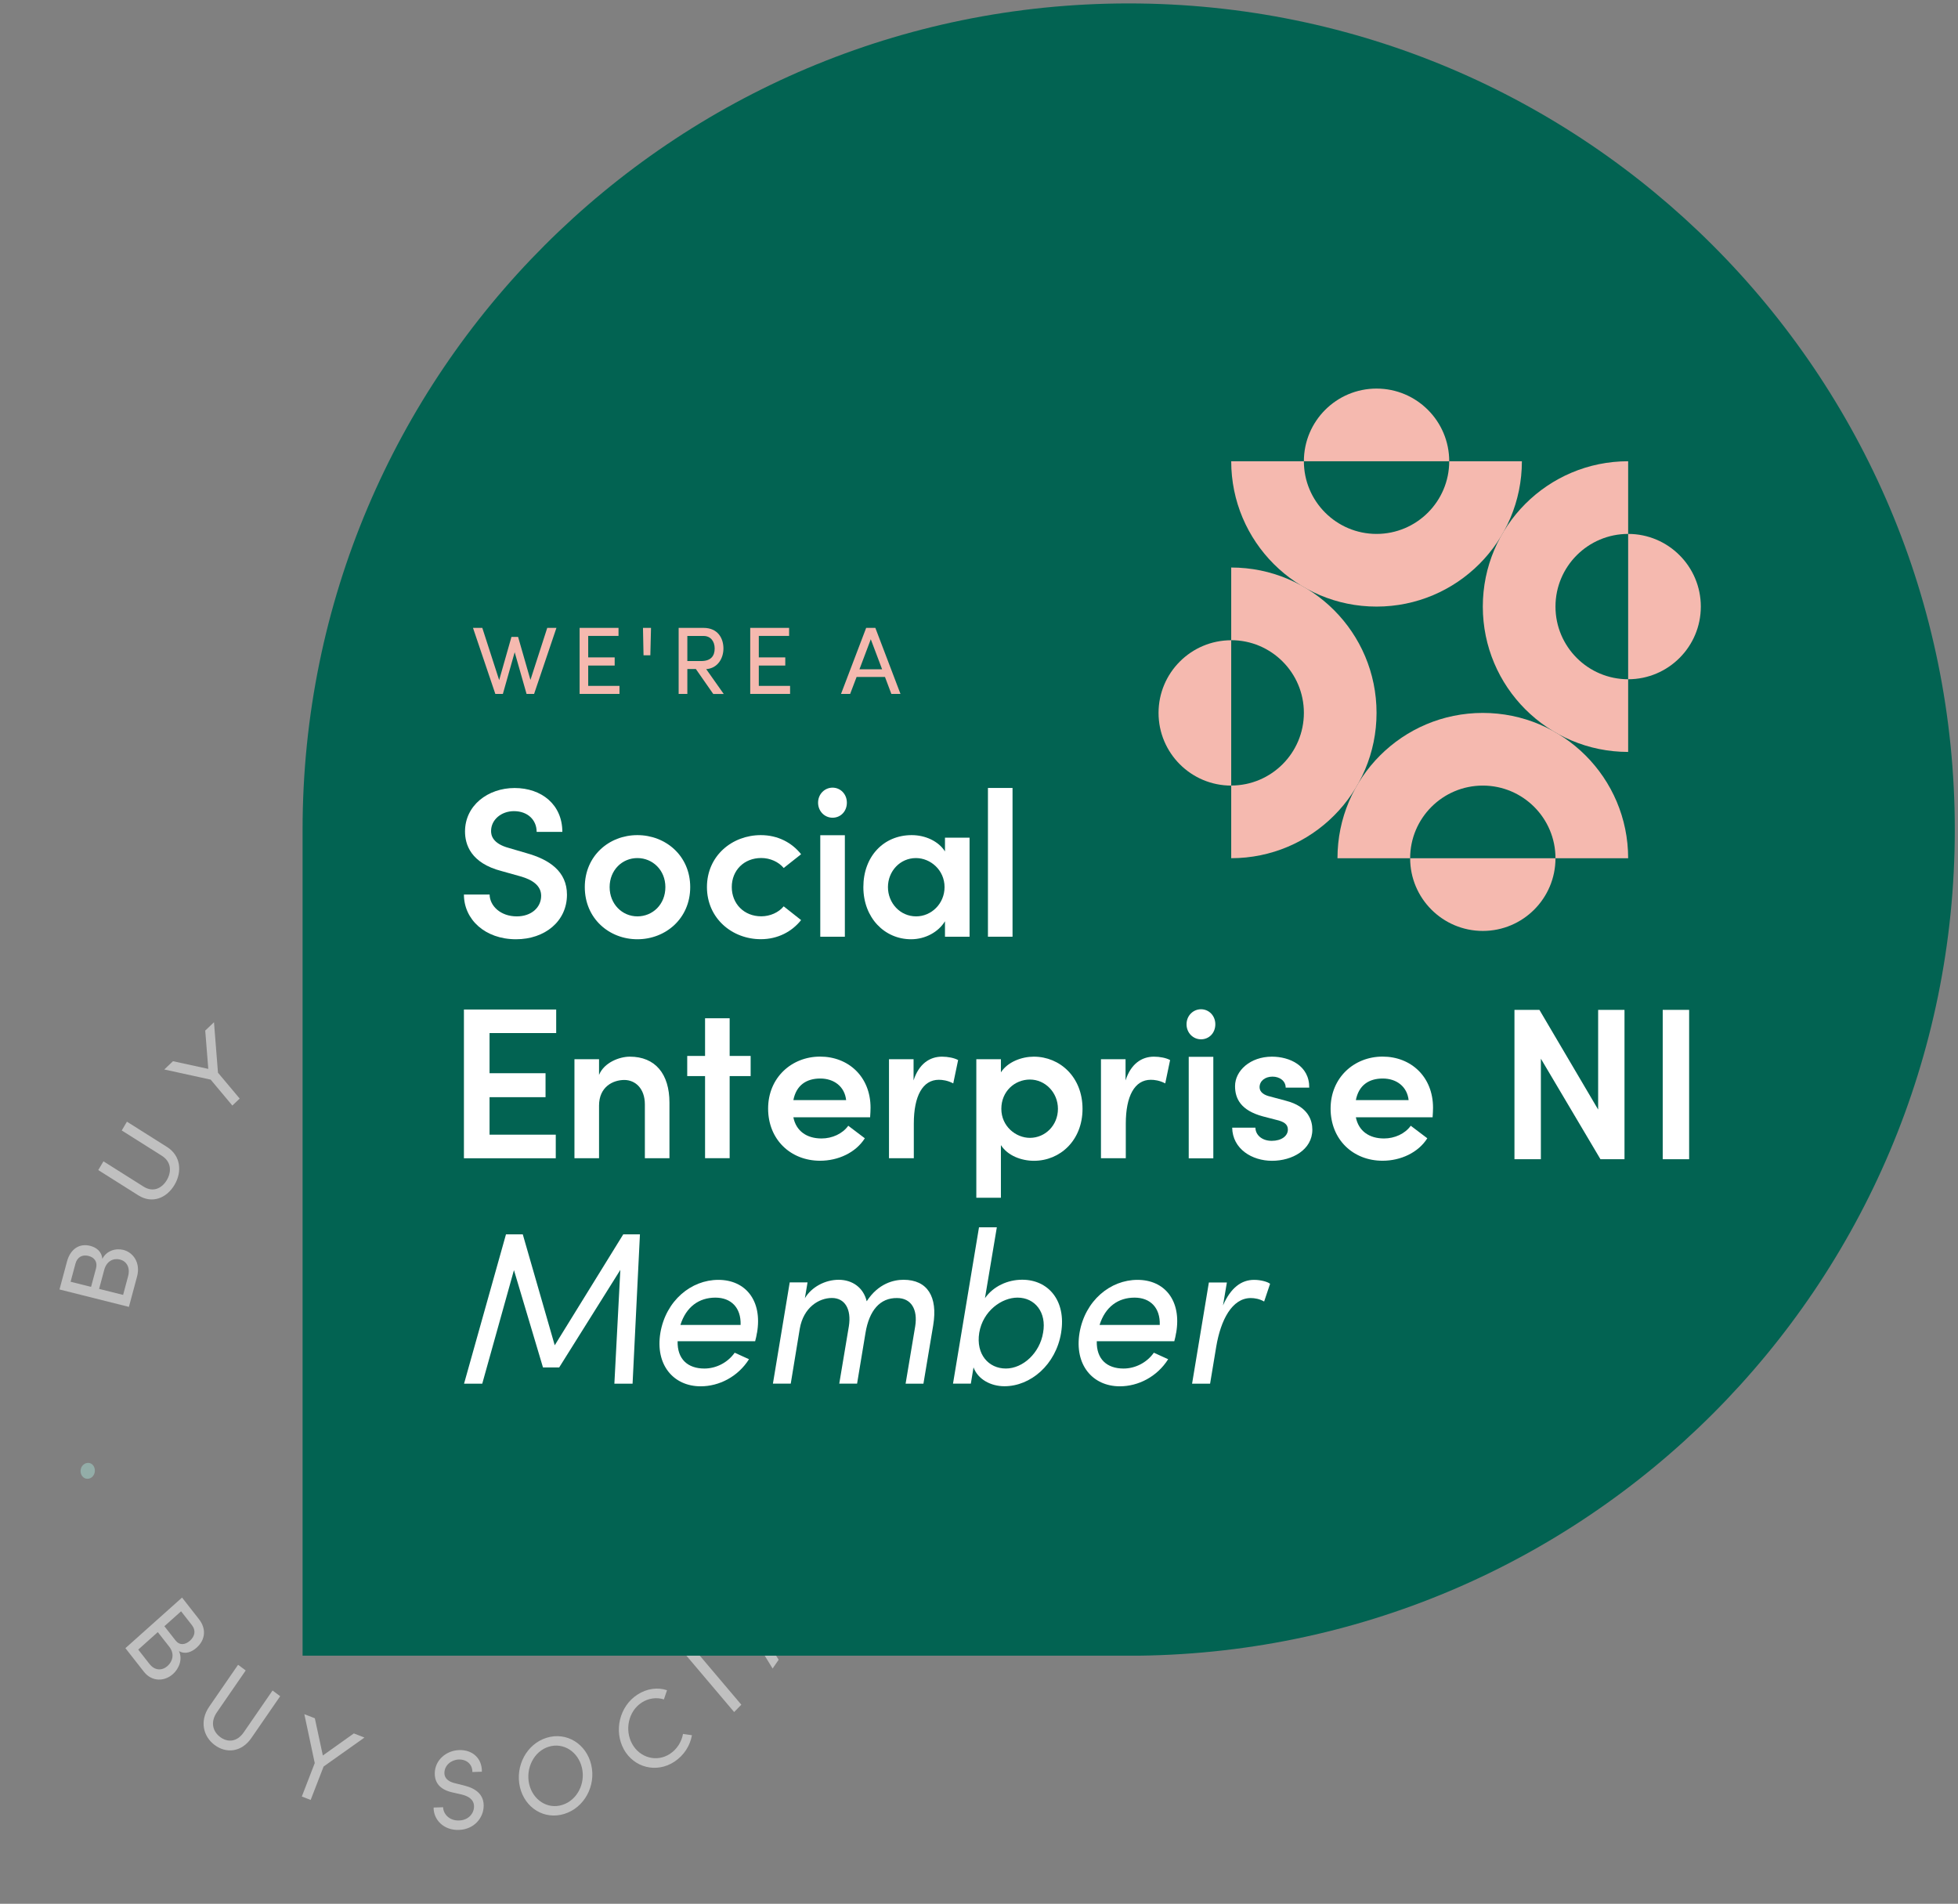 <svg width="397" height="386" viewBox="0 0 397 386" fill="none" xmlns="http://www.w3.org/2000/svg">
<rect x="0" y="0" width="397" height="386" fill="#808080" stroke="none"/>
<g opacity="0.5">
<path d="M17.971 299.81C17.119 299.955 16.43 299.309 16.344 298.464C16.255 297.597 16.791 296.768 17.643 296.624C18.473 296.484 19.138 297.105 19.228 297.98C19.314 298.825 18.802 299.67 17.971 299.81Z" fill="#A6D9CF"/>
<path d="M169.455 276.617C170.312 276.509 170.976 277.174 171.035 278.026C171.096 278.899 170.529 279.704 169.672 279.813C168.844 279.923 168.203 279.274 168.141 278.401C168.083 277.55 168.627 276.727 169.455 276.617Z" fill="#A6D9CF"/>
<path d="M25.964 258.8C26.467 256.938 25.62 255.699 24.314 255.37C23.046 255.055 21.625 255.635 21.133 257.472L20.097 261.328L24.961 262.546L25.964 258.8ZM15.296 256.22L14.315 259.88L18.464 260.918L19.463 257.195C19.825 255.835 19.134 254.936 17.925 254.637C16.722 254.338 15.669 254.843 15.296 256.22ZM25.008 253.422C27.028 253.93 28.53 256.062 27.791 258.822L26.137 264.978L12.062 261.445L13.586 255.768C14.259 253.272 16.071 252.039 18.274 252.596C19.5 252.906 20.616 253.696 20.746 255.248C21.592 253.568 23.475 253.033 25.008 253.422Z" fill="white"/>
<path d="M28.051 242.363L19.924 237.235L20.977 235.459L29.104 240.588C31.055 241.815 32.822 240.944 33.82 239.269C34.816 237.587 34.756 235.564 32.811 234.334L24.684 229.206L25.736 227.423L33.863 232.551C36.671 234.327 36.954 237.585 35.381 240.244C33.808 242.903 30.866 244.138 28.058 242.362" fill="white"/>
<path d="M41.611 208.951L43.387 207.262L44.198 217.493L48.599 222.738L47.113 224.155L42.718 218.902L33.31 216.841L35.074 215.162L42.232 216.722L41.611 208.951Z" fill="white"/>
<path d="M67.4 205.445L69.266 204.809C69.669 206.108 71.219 207.035 73.126 206.39C74.973 205.766 75.678 204.161 75.336 202.84C74.961 201.393 73.525 201.176 72.242 201.26L70.274 201.414C67.05 201.689 66.091 199.993 65.78 198.784C65.114 196.213 66.876 193.728 69.363 192.887C71.869 192.035 74.313 193.017 75.006 195.671L73.141 196.307C72.752 194.818 71.305 194.203 69.777 194.727C68.349 195.214 67.279 196.662 67.665 198.129C67.8 198.649 68.232 199.63 70.274 199.497L72.275 199.381C74.872 199.222 76.66 200.029 77.214 202.142C77.813 204.453 76.572 207.202 73.609 208.215C70.604 209.236 68.036 207.763 67.409 205.457" fill="white"/>
<path d="M99.294 197.104C99.413 193.762 97.121 190.946 93.99 190.998C90.9 191.04 88.417 193.924 88.297 197.267C88.181 200.587 90.474 203.358 93.563 203.308C96.695 203.264 99.178 200.424 99.294 197.104ZM86.359 197.291C86.51 192.863 89.875 189.155 94.055 189.1C98.254 189.041 101.385 192.653 101.233 197.081C101.077 201.488 97.691 205.148 93.499 205.206C89.32 205.268 86.203 201.698 86.359 197.298" fill="white"/>
<path d="M111.502 199.762C112.97 195.566 117.287 193.124 121.179 194.47C123.296 195.198 124.792 196.801 125.47 198.77L123.732 199.518C123.219 198.036 122.089 196.802 120.552 196.271C117.656 195.273 114.435 197.199 113.321 200.385C112.217 203.548 113.557 207.003 116.453 208C117.991 208.531 119.653 208.259 120.975 207.419L121.875 209.081C120.117 210.209 117.944 210.543 115.828 209.816C111.936 208.47 110.049 203.962 111.51 199.767" fill="white"/>
<path d="M136.925 203.35L128.955 216.672L130.49 217.757L138.46 204.435L136.925 203.35Z" fill="white"/>
<path d="M144.065 222.287L147.435 226.039L150.682 219.171L144.065 222.287ZM144.774 231.679L146.606 227.791L142.375 223.088L138.627 224.846L137.267 223.336L151.866 216.516L153.235 218.046L146.12 233.2L144.761 231.69L144.774 231.679Z" fill="white"/>
<path d="M153.181 242.091L155.896 247.594L154.306 248.534L150.719 241.254L163.773 233.546L164.644 235.316L153.181 242.091Z" fill="white"/>
<path d="M38.928 329.522L36.715 326.697L33.332 329.723L35.587 332.598C36.407 333.647 37.534 333.53 38.518 332.656C39.501 331.775 39.765 330.597 38.929 329.529M30.297 337.359C31.421 338.797 32.907 338.733 33.971 337.783C35.005 336.861 35.438 335.321 34.33 333.894L31.996 330.918L28.032 334.464L30.297 337.359ZM35.044 339.439C33.393 340.917 30.816 341.061 29.151 338.925L25.43 334.171L36.911 323.912L40.343 328.295C41.85 330.223 41.676 332.45 39.877 334.065C38.874 334.957 37.572 335.496 36.289 334.771C37.065 336.412 36.302 338.327 35.045 339.446" fill="white"/>
<path d="M42.432 346.013L48.273 337.536L49.819 338.692L43.979 347.169C42.579 349.207 43.182 351.095 44.642 352.189C46.102 353.283 48.021 353.271 49.421 351.233L55.261 342.756L56.808 343.912L50.968 352.389C48.95 355.316 45.833 355.542 43.523 353.81C41.208 352.087 40.414 348.941 42.432 346.013Z" fill="white"/>
<path d="M71.744 351.456L73.896 352.297L65.615 358.168L62.989 364.947L61.197 364.248L63.816 357.471L61.707 347.559L63.835 348.383L65.459 355.929L71.744 351.456Z" fill="white"/>
<path d="M87.914 366.486L89.845 366.422C89.884 367.803 91.105 369.174 93.079 369.108C94.99 369.049 96.087 367.692 96.111 366.305C96.135 364.784 94.84 364.142 93.605 363.844L91.704 363.411C88.582 362.721 88.124 360.78 88.151 359.511C88.202 356.811 90.528 354.914 93.109 354.833C95.703 354.748 97.756 356.425 97.706 359.222L95.775 359.286C95.806 357.719 94.602 356.693 93.01 356.749C91.529 356.794 90.137 357.89 90.109 359.434C90.1 359.978 90.251 361.066 92.215 361.545L94.136 362.025C96.632 362.646 98.114 363.96 98.068 366.183C98.026 368.614 96.117 370.923 93.044 371.025C89.928 371.128 87.894 368.927 87.915 366.493" fill="white"/>
<path d="M117.993 358.425C117.247 355.222 114.289 353.212 111.244 354.16C108.24 355.092 106.553 358.545 107.299 361.748C108.042 364.929 110.987 366.898 113.991 365.959C117.035 365.011 118.735 361.606 117.993 358.425ZM105.418 362.335C104.43 358.093 106.761 353.603 110.821 352.341C114.901 351.074 118.893 353.594 119.881 357.836C120.866 362.057 118.501 366.51 114.421 367.777C110.361 369.039 106.403 366.556 105.418 362.335Z" fill="white"/>
<path d="M126.492 354.688C124.436 350.968 125.588 345.983 129.207 343.614C131.174 342.328 133.353 342.067 135.244 342.697L134.612 344.566C133.189 344.099 131.52 344.284 130.091 345.214C127.401 346.978 126.616 350.766 128.177 353.583C129.729 356.387 133.151 357.365 135.841 355.601C137.27 354.663 138.202 353.149 138.482 351.557L140.296 351.82C139.926 353.934 138.691 355.908 136.725 357.201C133.105 359.57 128.548 358.4 126.486 354.689" fill="white"/>
<path d="M140.538 334.094L139.083 335.586L148.856 347.125L150.31 345.633L140.538 334.094Z" fill="white"/>
<path d="M154.749 331.447L157.782 327.039L150.941 325.269L154.749 331.447ZM163.406 328.487L159.532 327.492L155.727 333.025L157.876 336.522L156.653 338.299L148.294 324.659L149.528 322.865L164.621 326.711L163.399 328.489L163.406 328.487Z" fill="white"/>
<path d="M167.8 314.843L170.229 308.979L171.854 309.655L168.639 317.414L155.333 311.864L156.113 309.971L167.8 314.843Z" fill="white"/>
</g>
<g clip-path="url(#clip0_338_3002)">
<path d="M228.844 0.695C136.342 0.695 61.351 75.687 61.351 168.201V335.708H228.844C321.359 335.708 396.351 260.716 396.351 168.201C396.351 75.687 321.359 0.695 228.844 0.695Z" fill="#026352"/>
<path d="M110.934 127.305H112.822L108.293 140.694H106.763L104.356 132.241L101.962 140.694H100.432L95.903 127.305H97.791L101.21 137.893L103.702 129.131H105.047L107.552 137.856L110.958 127.305H110.934Z" fill="#F5B9AF"/>
<path d="M119.276 139.065H125.606V140.694H117.523V127.305H125.409V128.934H119.263V133.29H124.631V134.943H119.263V139.065H119.276Z" fill="#F5B9AF"/>
<path d="M130.48 132.858L130.369 127.305H131.998L131.863 132.858H130.48Z" fill="#F5B9AF"/>
<path d="M144.61 140.694L141.093 135.647H139.365V140.694H137.601V127.305H142.636C145.548 127.305 146.683 129.403 146.683 131.488C146.683 133.425 145.573 135.486 143.191 135.671L146.745 140.706H144.622L144.61 140.694ZM139.365 128.934V134.03H142.167C144.129 134.03 144.906 133.006 144.906 131.488C144.906 129.97 144.03 128.946 142.673 128.946H139.365V128.934Z" fill="#F5B9AF"/>
<path d="M153.865 139.065H160.196V140.694H152.113V127.305H159.998V128.934H153.853V133.29H159.221V134.943H153.853V139.065H153.865Z" fill="#F5B9AF"/>
<path d="M180.73 140.694L179.434 137.251H173.684L172.375 140.694H170.524L175.621 127.305H177.484L182.581 140.694H180.73ZM174.263 135.696H178.854L176.559 129.612L174.263 135.696Z" fill="#F5B9AF"/>
<path fill-rule="evenodd" clip-rule="evenodd" d="M285.918 174.016C285.918 182.148 292.52 188.75 300.652 188.75C308.784 188.75 315.386 182.148 315.386 174.016H285.918Z" fill="#F5B9AF"/>
<path fill-rule="evenodd" clip-rule="evenodd" d="M330.121 108.254V137.722C338.253 137.722 344.855 131.12 344.855 122.988C344.855 114.856 338.253 108.254 330.121 108.254Z" fill="#F5B9AF"/>
<path fill-rule="evenodd" clip-rule="evenodd" d="M279.106 78.785C270.974 78.785 264.372 85.387 264.372 93.519H293.84C293.84 85.387 287.238 78.785 279.106 78.785Z" fill="#F5B9AF"/>
<path fill-rule="evenodd" clip-rule="evenodd" d="M249.638 115.066V129.801C257.77 129.801 264.372 136.403 264.372 144.535C264.372 152.667 257.77 159.269 249.638 159.269V174.003C265.914 174.003 279.106 160.812 279.106 144.535C279.106 128.258 265.914 115.066 249.638 115.066Z" fill="#F5B9AF"/>
<path fill-rule="evenodd" clip-rule="evenodd" d="M293.84 93.519C293.84 101.652 287.238 108.254 279.106 108.254C270.974 108.254 264.372 101.652 264.372 93.519H249.638C249.638 109.796 262.829 122.988 279.106 122.988C295.383 122.988 308.575 109.796 308.575 93.519H293.84Z" fill="#F5B9AF"/>
<path fill-rule="evenodd" clip-rule="evenodd" d="M234.904 144.547C234.904 152.679 241.506 159.281 249.638 159.281V129.812C241.506 129.812 234.904 136.415 234.904 144.547Z" fill="#F5B9AF"/>
<path fill-rule="evenodd" clip-rule="evenodd" d="M300.652 159.281C308.784 159.281 315.386 165.883 315.386 174.015H330.121C330.121 157.739 316.929 144.547 300.652 144.547C284.375 144.547 271.184 157.739 271.184 174.015H285.918C285.918 165.883 292.52 159.281 300.652 159.281Z" fill="#F5B9AF"/>
<path fill-rule="evenodd" clip-rule="evenodd" d="M315.386 122.988C315.386 114.856 321.988 108.254 330.121 108.254V93.519C313.844 93.519 300.652 106.711 300.652 122.988C300.652 139.265 313.844 152.456 330.121 152.456V137.722C321.988 137.722 315.386 131.12 315.386 122.988Z" fill="#F5B9AF"/>
<path d="M324.025 204.754H329.38V235.037H324.506L312.425 214.651V235.037H307.069V204.754H312.129L324.037 224.967V204.754H324.025Z" fill="white"/>
<path d="M337.13 235.037V204.754H342.486V235.037H337.13Z" fill="white"/>
<path d="M126.346 250.266H129.752L128.259 280.549H124.569L125.779 257.472L113.377 277.254H110.094L104.208 257.522L97.779 280.549H94.089L102.592 250.266H105.997L112.476 272.762L126.371 250.266H126.346Z" fill="white"/>
<path d="M153.483 270.22C153.396 270.787 153.273 271.367 153.113 271.935H137.391C137.305 275.588 139.464 277.476 142.821 277.476C145.141 277.476 147.51 276.328 148.966 274.267L151.866 275.588C149.62 279.142 145.807 281.079 142.068 281.079C136.552 281.079 132.813 276.723 133.899 270.22C135.022 263.716 140.118 259.496 145.647 259.496C151.175 259.496 154.606 263.716 153.495 270.22H153.483ZM150.163 268.64C150.287 265.123 148.213 263.099 145.054 263.099C141.735 263.099 139.119 264.95 137.959 268.64H150.163Z" fill="white"/>
<path d="M189.22 268.674L187.233 280.545H183.618L185.567 268.896C186.11 265.465 184.74 263.183 181.878 263.183C178.435 263.133 176.238 265.688 175.485 270.253L173.782 280.533H170.167L172.116 268.884C172.659 265.416 171.29 263.17 168.673 263.17C166.057 263.17 162.911 265.058 162.158 269.414L160.332 280.533H156.716L160.122 260.011H163.737L163.194 263.22C164.527 260.974 167.267 259.48 170.043 259.48C172.82 259.48 175.066 261.06 175.732 263.837C178.101 260.184 181.248 259.48 183.198 259.48C188.048 259.48 190.17 262.911 189.22 268.662V268.674Z" fill="white"/>
<path d="M215.147 270.254C214.073 276.708 208.964 281.064 203.658 281.064C200.881 281.064 198.265 279.657 197.389 277.239L196.846 280.533H193.23L198.5 248.844H202.115L199.709 263.208C201.412 260.789 204.312 259.469 207.261 259.469C212.568 259.469 216.22 263.726 215.147 270.229V270.254ZM206.311 263.097C203.115 263.097 199.302 265.775 198.549 270.217C197.846 274.61 200.462 277.473 203.942 277.473C207.422 277.473 210.828 274.314 211.494 270.217C212.247 266.083 209.84 263.097 206.311 263.097Z" fill="white"/>
<path d="M238.47 270.22C238.383 270.787 238.26 271.367 238.1 271.935H222.378C222.292 275.588 224.451 277.476 227.808 277.476C230.128 277.476 232.497 276.328 233.953 274.267L236.853 275.588C234.607 279.142 230.794 281.079 227.055 281.079C221.539 281.079 217.8 276.723 218.886 270.22C220.009 263.716 225.105 259.496 230.634 259.496C236.162 259.496 239.593 263.716 238.482 270.22H238.47ZM235.15 268.64C235.274 265.123 233.201 263.099 230.041 263.099C226.722 263.099 224.106 264.95 222.946 268.64H235.15Z" fill="white"/>
<path d="M257.523 260.286L256.314 263.889C255.401 263.359 254.401 263.186 253.611 263.186C249.798 263.186 247.515 267.628 246.602 273.033L245.356 280.549H241.703L245.109 260.027H248.761L247.972 264.679C249.551 261.076 251.711 259.496 254.278 259.496C255.647 259.496 257.017 259.891 257.511 260.286H257.523Z" fill="white"/>
<path d="M94.064 181.369H99.272C99.309 183.689 101.506 185.799 104.776 185.799C107.787 185.799 109.724 183.948 109.724 181.628C109.724 179.567 107.96 178.358 105.467 177.667L101.765 176.63C95.397 175.001 94.287 171.176 94.287 168.584C94.287 163.34 98.889 159.773 104.344 159.773C109.798 159.773 114.019 163.13 114.019 168.671H108.811C108.811 166.215 106.96 164.463 104.208 164.463C101.666 164.463 99.568 166.178 99.568 168.498C99.568 169.312 99.827 171.04 103.221 171.941L106.75 172.977C111.39 174.273 114.956 176.68 114.956 181.406C114.956 186.823 110.44 190.439 104.64 190.439C98.322 190.439 94.064 186.404 94.064 181.369Z" fill="white"/>
<path d="M118.572 179.863C118.572 173.495 123.521 169.324 129.234 169.324C134.948 169.324 139.946 173.495 139.946 179.863C139.946 186.23 134.96 190.438 129.234 190.438C123.508 190.438 118.572 186.23 118.572 179.863ZM134.911 179.863C134.911 176.42 132.332 173.976 129.234 173.976C126.137 173.976 123.607 176.432 123.607 179.863C123.607 183.293 126.149 185.798 129.234 185.798C132.319 185.798 134.911 183.392 134.911 179.863Z" fill="white"/>
<path d="M143.339 179.863C143.339 173.495 148.46 169.324 154.26 169.324C157.74 169.324 160.578 170.867 162.429 173.199L158.9 175.988C157.864 174.742 156.148 173.964 154.347 173.964C150.867 173.964 148.374 176.457 148.374 179.85C148.374 183.244 150.867 185.786 154.347 185.786C156.148 185.786 157.876 185.009 158.9 183.762L162.429 186.551C160.578 188.871 157.74 190.426 154.26 190.426C148.46 190.426 143.339 186.218 143.339 179.85V179.863Z" fill="white"/>
<path d="M165.872 162.747C165.872 160.983 167.23 159.699 168.809 159.699C170.389 159.699 171.709 160.983 171.709 162.747C171.709 164.512 170.438 165.795 168.809 165.795C167.18 165.795 165.872 164.463 165.872 162.747ZM166.317 189.92V169.349H171.302V189.92H166.317Z" fill="white"/>
<path d="M191.602 169.843H196.587V189.92H191.602V186.786C190.269 188.982 187.603 190.438 184.728 190.438C179.36 190.438 175.053 186.095 175.053 179.863C175.053 173.631 179.175 169.324 184.852 169.324C187.603 169.324 190.269 170.534 191.602 172.631V169.843ZM191.515 179.863C191.515 176.42 188.677 173.976 185.715 173.976C182.495 173.976 180.039 176.642 180.039 179.863C180.039 183.084 182.495 185.798 185.752 185.798C188.85 185.798 191.515 183.219 191.515 179.863Z" fill="white"/>
<path d="M200.314 189.921V159.762H205.299V189.921H200.314Z" fill="white"/>
<path d="M99.272 230.064H112.686V234.839H94.064V204.68H112.772V209.455H99.26V217.6H110.613V222.462H99.26V230.076L99.272 230.064Z" fill="white"/>
<path d="M135.737 223.571V234.838H130.752V223.917C130.752 220.696 128.815 218.968 126.581 218.968C124.347 218.968 121.46 220.301 121.46 224.176V234.838H116.474V214.76H121.46V217.944C122.496 215.402 125.631 214.242 127.692 214.242C132.85 214.242 135.737 217.722 135.737 223.571Z" fill="white"/>
<path d="M152.199 214.096V218.18H147.942V234.827H142.957V218.18H139.341V214.096H142.957V206.457H147.942V214.096H152.199Z" fill="white"/>
<path d="M176.423 226.534H160.862C161.417 229.323 163.565 230.828 166.576 230.828C168.723 230.828 170.833 229.878 171.993 228.249L175.35 230.791C173.499 233.716 169.932 235.345 166.28 235.345C160.307 235.345 155.741 231.05 155.741 224.769C155.741 218.488 160.517 214.23 166.28 214.23C172.042 214.23 176.51 218.315 176.51 224.596C176.51 225.152 176.473 225.806 176.423 226.534ZM171.561 223.054C171.265 220.302 169.105 218.673 166.317 218.673C163.528 218.673 161.454 220.006 160.862 223.054H171.573H171.561Z" fill="white"/>
<path d="M194.267 214.933L193.28 219.66C192.12 219.055 191.083 218.931 190.355 218.931C187.085 218.931 185.283 222.202 185.283 227.829V234.838H180.249V214.76H185.234V219.055C186.308 215.698 188.504 214.242 190.997 214.242C192.206 214.242 193.49 214.501 194.267 214.933Z" fill="white"/>
<path d="M219.49 224.818C219.49 231.222 214.937 235.356 209.643 235.356C207.101 235.356 204.312 234.32 202.942 232.173V242.847H197.957V214.76H202.942V217.426C204.324 215.279 207.2 214.242 209.606 214.242C214.9 214.242 219.49 218.364 219.49 224.818ZM214.505 224.818C214.505 221.511 211.926 218.882 208.829 218.882C205.731 218.882 203.029 221.288 203.029 224.818C203.029 228.347 205.953 230.704 208.829 230.704C211.926 230.704 214.505 228.162 214.505 224.818Z" fill="white"/>
<path d="M237.248 214.933L236.261 219.66C235.101 219.055 234.064 218.931 233.336 218.931C230.066 218.931 228.264 222.202 228.264 227.829V234.838H223.229V214.76H228.215V219.055C229.289 215.698 231.485 214.242 233.978 214.242C235.187 214.242 236.471 214.501 237.248 214.933Z" fill="white"/>
<path d="M240.58 207.677C240.58 205.912 241.937 204.629 243.517 204.629C245.097 204.629 246.417 205.912 246.417 207.677C246.417 209.442 245.146 210.725 243.517 210.725C241.888 210.725 240.58 209.392 240.58 207.677ZM241.024 234.85V214.279H246.01V234.85H241.024Z" fill="white"/>
<path d="M249.86 228.643H254.549C254.549 230.013 255.759 231.309 257.856 231.309C259.831 231.309 261.127 230.321 261.127 229.026C261.127 227.903 260.263 227.397 258.757 227.051L256.092 226.36C251.575 225.151 250.415 222.745 250.415 220.215C250.415 217.08 253.513 214.242 257.893 214.242C261.46 214.242 265.507 216.044 265.458 220.523H260.682C260.682 219.141 259.436 218.29 258.017 218.29C256.474 218.29 255.388 219.191 255.388 220.437C255.388 221.474 256.376 222.066 257.535 222.325L260.756 223.189C265.273 224.349 266.087 227.187 266.087 229.038C266.087 233.123 262.003 235.356 257.918 235.356C253.833 235.356 249.922 232.95 249.835 228.656L249.86 228.643Z" fill="white"/>
<path d="M290.472 226.534H274.91C275.466 229.323 277.613 230.828 280.624 230.828C282.771 230.828 284.881 229.878 286.041 228.249L289.398 230.791C287.547 233.716 283.981 235.345 280.328 235.345C274.355 235.345 269.789 231.05 269.789 224.769C269.789 218.488 274.565 214.23 280.328 214.23C286.091 214.23 290.558 218.315 290.558 224.596C290.558 225.152 290.521 225.806 290.472 226.534ZM285.609 223.054C285.313 220.302 283.154 218.673 280.365 218.673C277.576 218.673 275.503 220.006 274.91 223.054H285.622H285.609Z" fill="white"/>
</g>
<defs>
<clipPath id="clip0_338_3002">
<rect width="335" height="335" fill="white" transform="translate(61.351 0.695)"/>
</clipPath>
</defs>
</svg>
